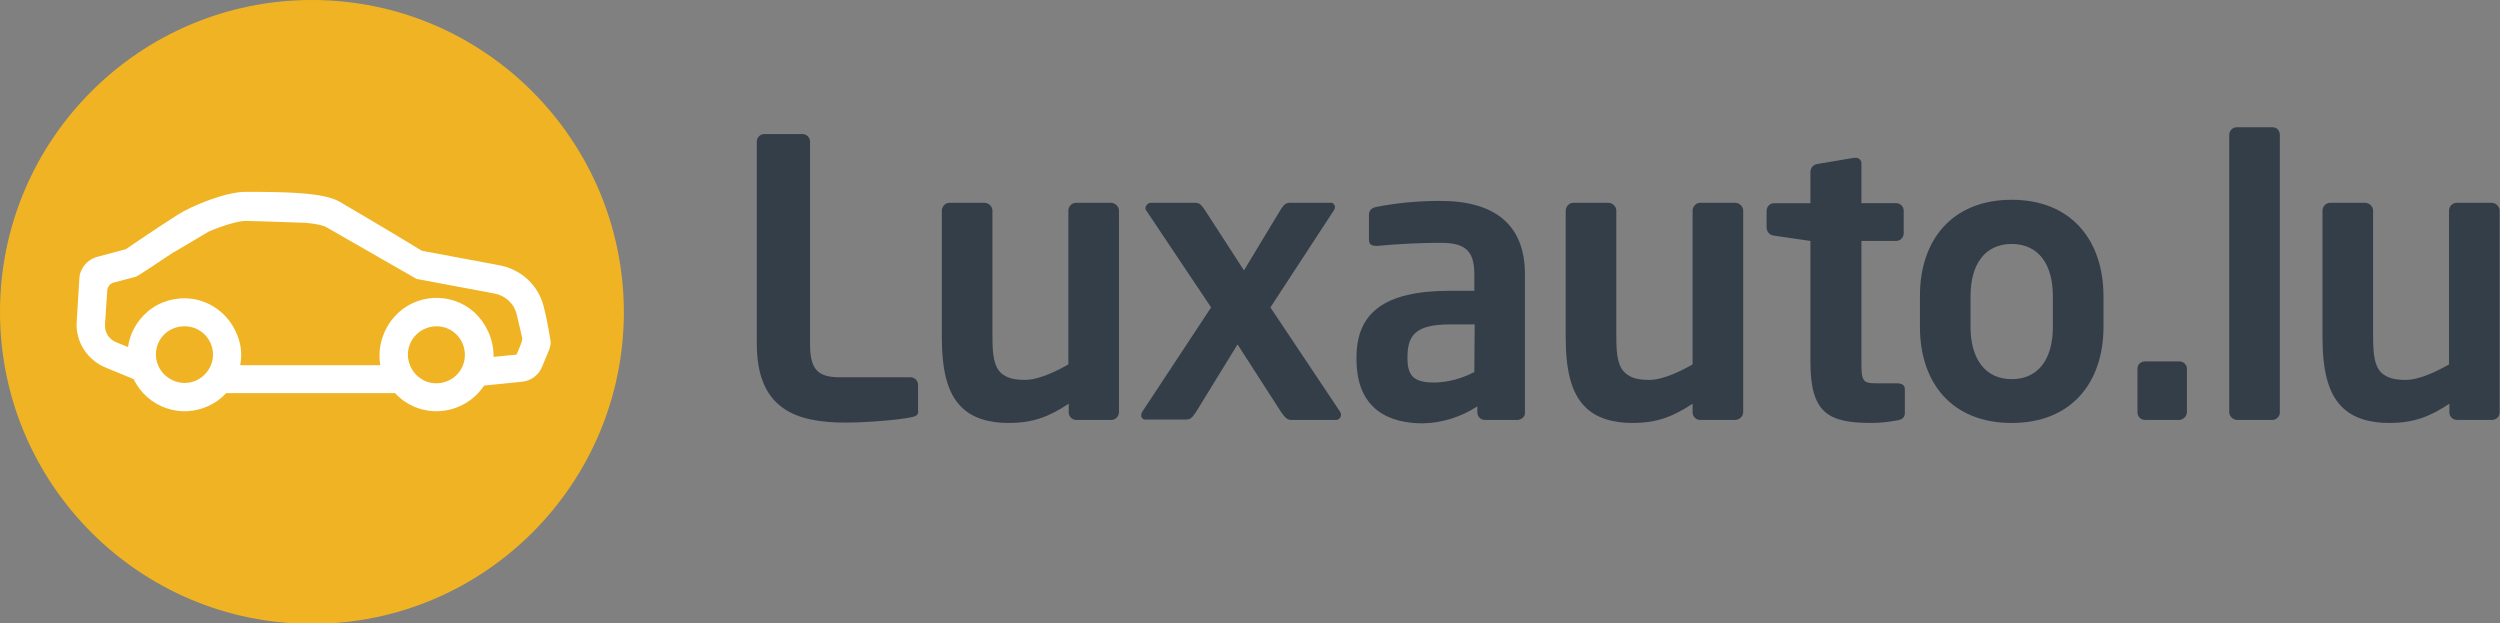 <svg enable-background="new 0 0 662 165.1" viewBox="0 0 662 165.1" xmlns="http://www.w3.org/2000/svg"><rect x="0" y="0" width="662" height="165.1" fill="#808080" stroke="none"/><path d="m82.6 0c-45.6 0-82.6 37-82.6 82.6s37 82.6 82.6 82.6 82.6-37 82.6-82.6c-.1-45.6-37.1-82.6-82.6-82.6z" fill="#f0b323"/><g fill="#333e48"><path d="m241.2 110.5c-3.1.7-11.9 1.4-17.3 1.4-13.2 0-23.5-3.6-23.5-20.9v-53.5c0-1.1.9-2 2-2h10.1c1.1 0 2 .9 2 2v53.6c0 6.7 2 8.8 7.9 8.8h18.7c1.1 0 2 .9 2 2v6.5c.2 1.4-.3 1.8-1.9 2.1z"/><path d="m294.4 111.2h-9.4c-1.1 0-2-.9-2-2v-2.3c-5.3 3.5-9.5 5.1-16 5.1-5.1 0-9.6-1.3-12.5-4.3-3.8-3.8-5.1-10.1-5.1-18.5v-33.4c0-1.1.9-2.1 2-2.1h9.4c1.1.1 2 1 2 2.1v33.2c0 5.1.4 8 2.3 9.8 1.4 1.2 3.2 1.8 6.3 1.8 3.8 0 8.7-2.5 11.5-4.1v-40.7c0-1.1.9-2.1 2-2.1h9.4c1.1.1 2 1 2 2.1v53.3c0 1.1-.8 2-1.9 2.1z"/><path d="m353.7 111.2h-11.6c-1.1 0-1.6-.3-2.8-2l-11.6-18-11 17.9c-1.1 1.7-1.6 2-2.8 2h-10.5c-.6.1-1.2-.4-1.2-1 0-.1 0-.1 0-.2 0-.3.1-.6.3-.9l18.2-27.6-17.2-25.7c-.1-.2-.2-.4-.2-.6.1-.8.8-1.5 1.6-1.4h11.6c1.1 0 1.6.5 2.6 2l10.3 15.9 9.6-15.9c1.1-1.8 1.6-2 2.8-2h10.5c.6-.1 1.1.4 1.2 1v.1c0 .3-.1.7-.3.9l-16.8 25.7 18.5 27.7c.1.2.2.5.2.7 0 .8-.6 1.4-1.4 1.4z"/><path d="m401.9 111.2h-8.7c-1.1 0-2-.9-2-2v-1.6c-4.3 2.8-9.3 4.4-14.4 4.5-8.5 0-17.6-3.3-17.6-17v-.4c0-11.7 7.1-17.7 24.8-17.7h6.4v-4.5c0-6.6-3-8.2-9-8.2-5.5 0-11.1.3-16.6.8h-.5c-1 0-1.8-.3-1.8-1.7v-6.5c0-1.1.6-1.8 1.9-2.1 5.6-1.1 11.3-1.6 17-1.6 14.5 0 22.4 6.4 22.4 19.4v36.7c.1.9-.8 1.8-1.9 1.9 0-.1 0-.1 0 0zm-11.4-25.3h-6.5c-9.3 0-11.3 3-11.3 8.7v.4c0 5 2.2 6.3 7.3 6.3 3.6-.1 7.2-1.1 10.4-2.8z"/><path d="m459.6 111.2h-9.4c-1.1 0-2-.9-2-2v-2.3c-5.3 3.5-9.5 5.1-16 5.1-5.1 0-9.6-1.3-12.5-4.3-3.8-3.8-5.1-10.1-5.1-18.5v-33.4c0-1.1.9-2.1 2-2.1h9.4c1.1.1 2 1 2 2.1v33.2c0 5.1.4 8 2.4 9.8 1.4 1.2 3.1 1.8 6.3 1.8 3.8 0 8.7-2.5 11.5-4.1v-40.7c0-1.1.9-2.1 2-2.1h9.4c1.1.1 2 1 2 2.1v53.3c0 1.1-.9 2-2 2.1z"/><path d="m502.5 111.3c-2.3.4-4.6.7-6.9.7-11.5 0-16.2-2.6-16.2-16.2v-32l-9.6-1.4c-1.1-.1-1.9-.9-2-2v-4.6c0-1.1.9-2 2-2h9.6v-8.4c.1-1.1.9-1.9 2-2l9.5-1.6h.4c.8-.1 1.5.5 1.6 1.3v.2 10.5h9.2c1.1 0 2 .9 2 2v6c0 1.1-.9 2-2 2h-9.2v32c0 5.1.3 5.7 4 5.7h5.4c1.3 0 2.1.5 2.1 1.5v6.4c0 1-.6 1.7-1.9 1.9z"/><path d="m532.7 112c-16 0-24.3-10.8-24.3-25.4v-8.3c0-14.6 8.4-25.4 24.3-25.4s24.3 10.9 24.3 25.5v8.2c0 14.6-8.4 25.4-24.3 25.4zm10.9-33.6c0-8.4-3.8-13.8-10.9-13.8s-10.9 5.4-10.9 13.8v8.2c0 8.3 3.8 13.8 10.9 13.8s10.9-5.4 10.9-13.8z"/><path d="m577.1 111.2h-9.1c-1.1 0-2-.9-2-2v-11.6c0-1.1.9-1.9 2-1.9h9.1c1.1 0 2 .9 2 1.9v11.5c0 1.1-.9 2-2 2.1z"/><path d="m601.8 111.2h-9.5c-1.1-.1-2-1-2-2.1v-73.4c0-1.1.9-2 2-2h9.5c1.1 0 1.9.9 1.9 2v73.3c.1 1.1-.7 2.1-1.9 2.2.1-.1 0-.1 0 0z"/><path d="m660 111.2h-9.4c-1.1 0-2-.9-2-2v-2.3c-5.3 3.5-9.5 5.1-16 5.1-5.1 0-9.6-1.3-12.5-4.3-3.8-3.8-5.1-10.1-5.1-18.5v-33.4c0-1.1.9-2.1 2-2.1h9.4c1.1.1 2 1 2 2.1v33.2c0 5.1.4 8 2.3 9.8 1.4 1.2 3.2 1.8 6.3 1.8 3.8 0 8.7-2.5 11.5-4.1v-40.7c0-1.1.9-2.1 2-2.1h9.4c1.1.1 2 1 2 2.1v53.3c.1 1.1-.8 2-1.9 2.1 0-.1 0 0 0 0z"/></g><path d="m144 81.3c-1.4-5.8-6.1-10.1-12-11.1l-20.3-3.8c-1.8-1.1-8-4.9-21.8-13-4.2-2.4-13.8-2.6-24.9-2.6-5.2 0-14.3 3.7-18 6.1-6.2 4-12 7.9-13.7 9.1l-7.5 2c-2.7.7-4.7 3.1-4.8 5.9l-.7 11.4c-.3 5.2 2.8 10 7.6 12l7.5 3.1c3.6 7.5 12.6 10.6 20 7 1.7-.8 3.2-1.9 4.5-3.3h44.7c5.6 6.1 15.1 6.4 21.2.8.9-.8 1.7-1.8 2.4-2.8l9.9-1c2.5-.2 4.6-1.8 5.5-4.1l1.9-4.6c.2-.7.4-1.4.3-2.1-.5-2.9-1-6-1.8-9zm-18.4 1.4c-6.1-5.5-15.6-5-21.1 1.1-1.1 1.2-2 2.6-2.7 4.2-1.2 2.7-1.6 5.7-1.1 8.7h-37.1c.6-3 .2-6-1.1-8.7-2.1-4.8-6.6-8.2-11.8-8.9-4.2-.5-8.4.7-11.6 3.4-2.8 2.4-4.7 5.7-5.2 9.4l-3.2-1.3c-1.9-.8-3-2.6-2.9-4.7l.6-9c.1-1 .8-1.9 1.8-2.1l5.7-1.5c.3-.1.5-.1 10.2-6.6h.1l9.1-5.4c3.8-1.6 7.8-2.8 9.8-2.8.6 0 10.6.3 15.8.5 3.4.3 4.8.8 5.4 1.1 6.9 4 23.8 13.6 23.9 13.7s.2.1.3.1l20.3 3.8c2.9.5 5.3 2.6 6 5.5l1.4 5.9c0 .2.1.3.1.5 0 .5-.2 1.1-.4 1.6l-1.1 2.7-6.1.6c0-.2 0-.3 0-.4-.1-4.5-2-8.5-5.1-11.4zm-76.7 3.7c4.2 0 7.5 3.4 7.5 7.5s-3.4 7.5-7.5 7.5c-3 0-5.8-1.8-7-4.6-.1-.3-.2-.5-.3-.8-1.2-4 1.1-8.2 5.1-9.3.7-.2 1.4-.3 2.2-.3zm66.7 0c4.2 0 7.5 3.4 7.5 7.6s-3.4 7.5-7.6 7.5c-4.1 0-7.4-3.4-7.5-7.5 0-4.2 3.3-7.5 7.5-7.6z" fill="#fff"/></svg>